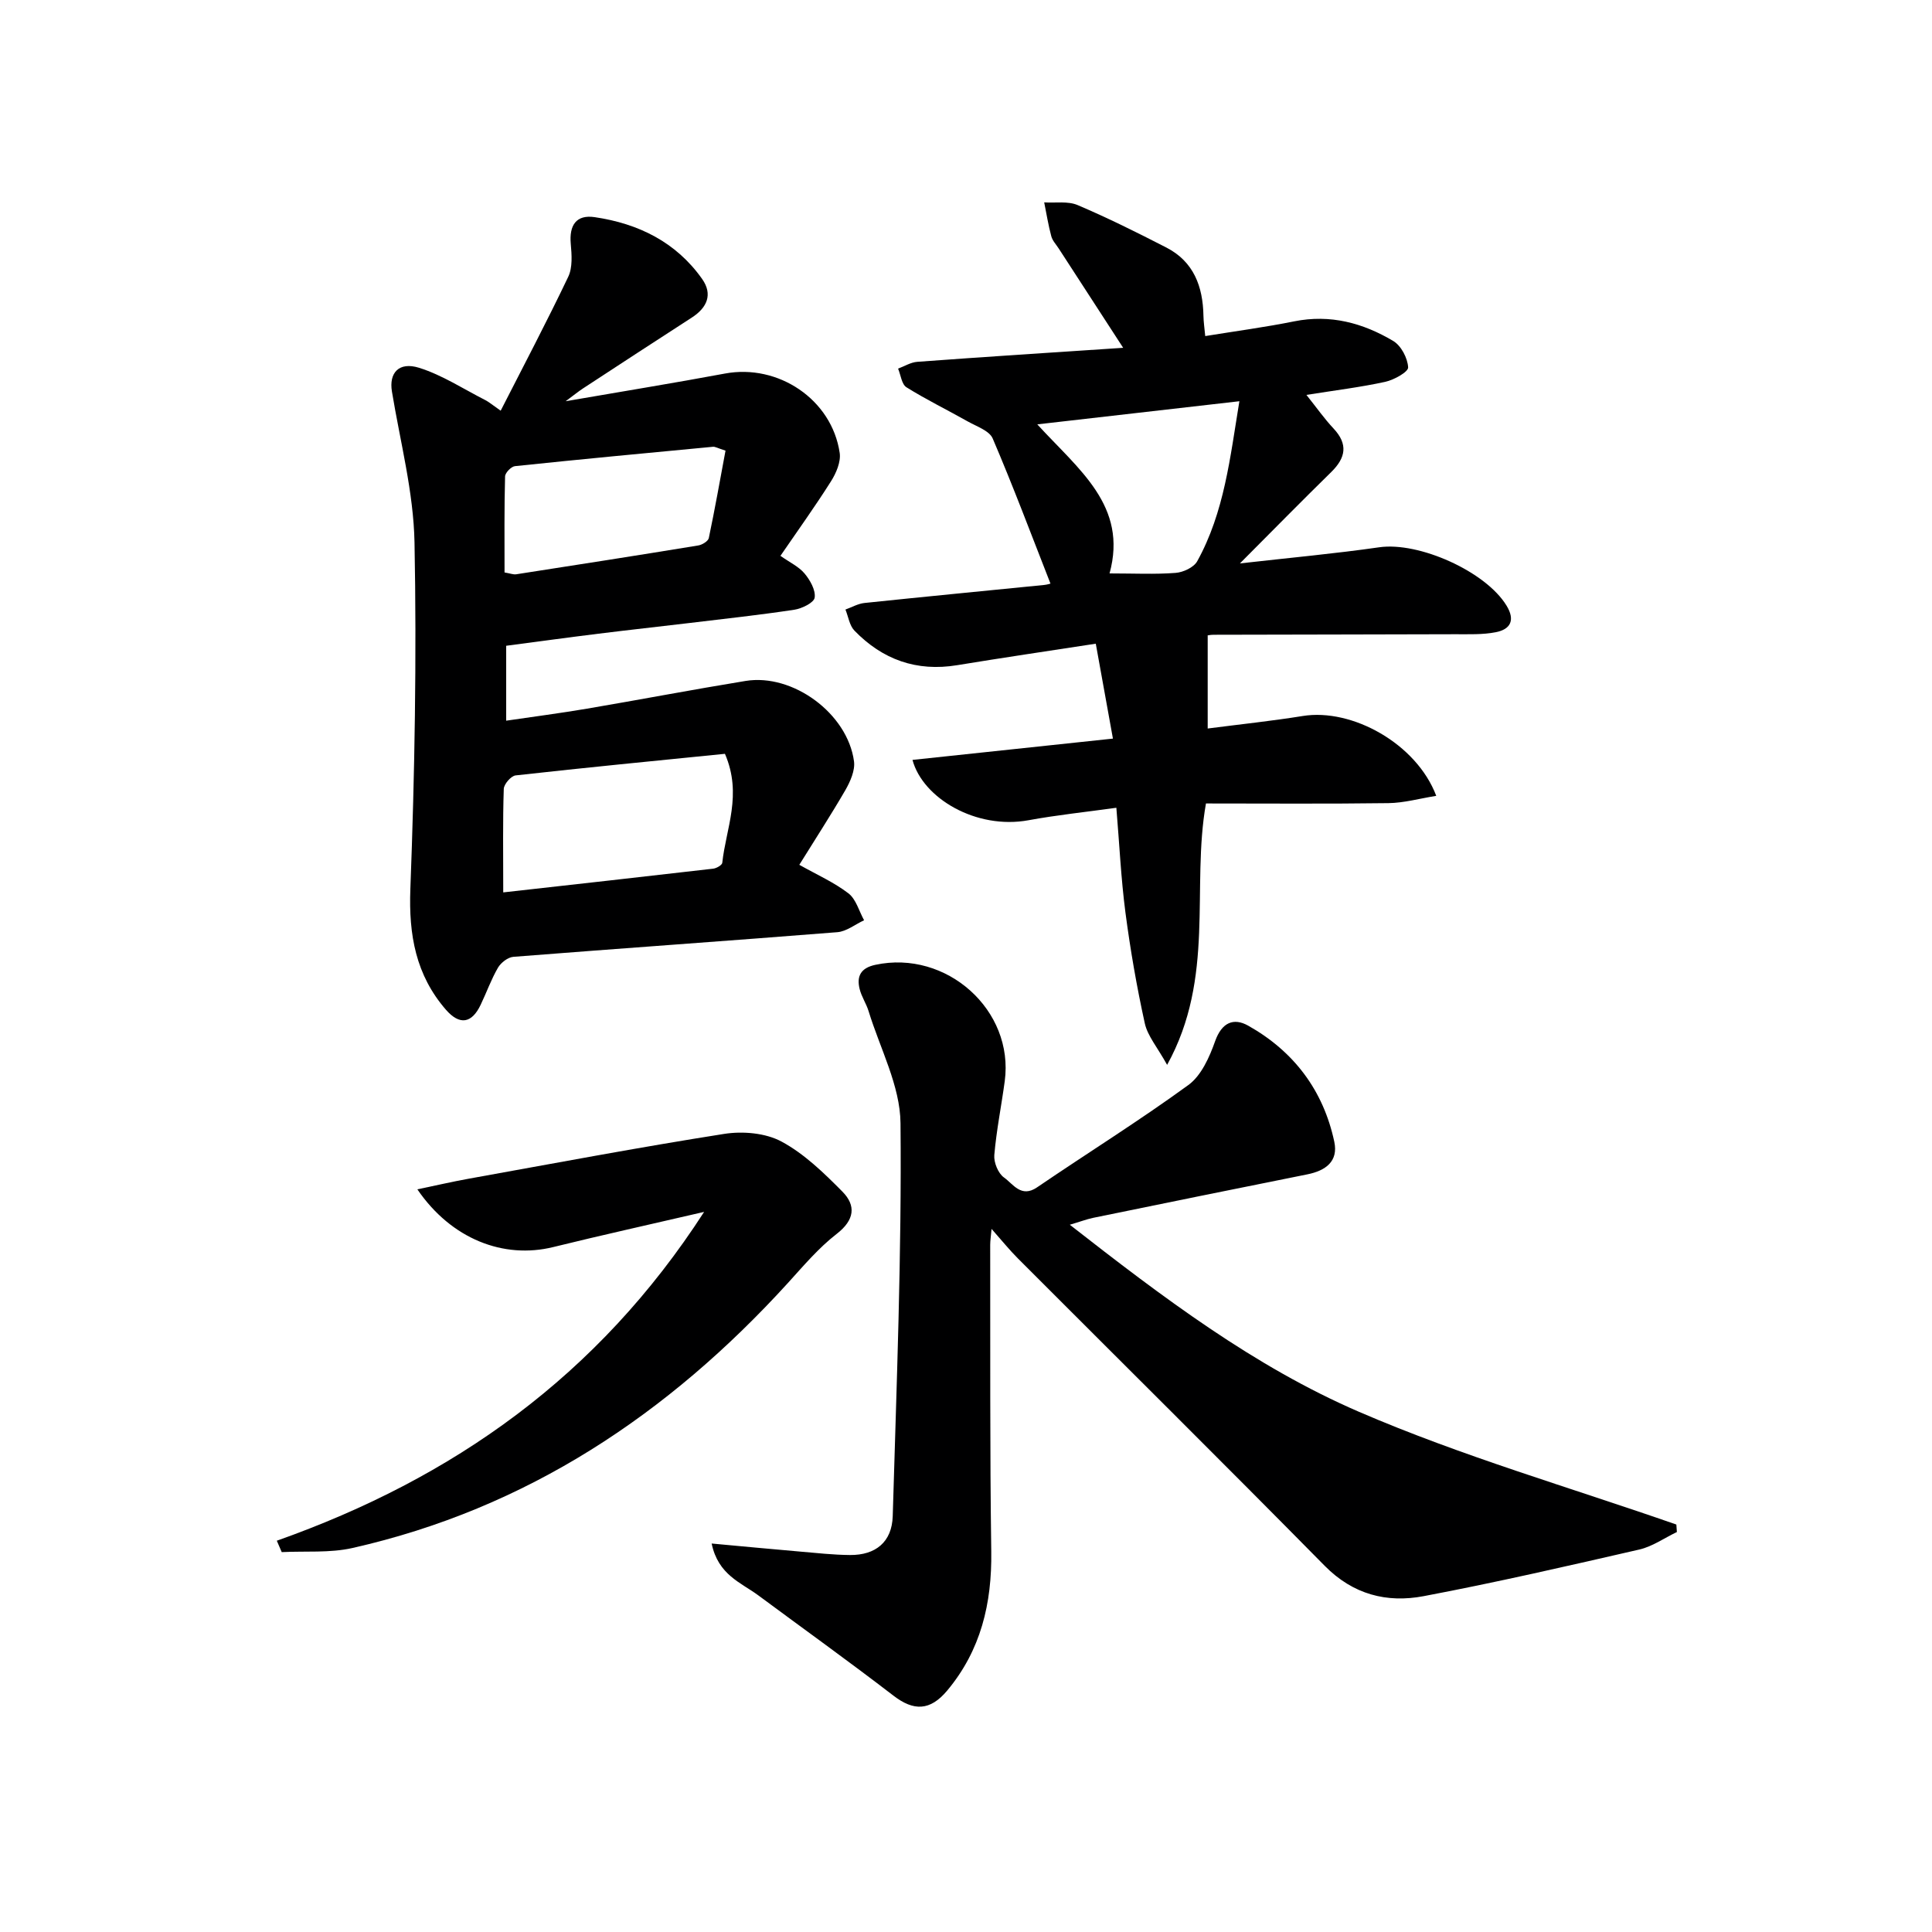 <svg enable-background="new 0 0 400 400" viewBox="0 0 400 400" xmlns="http://www.w3.org/2000/svg"><g fill="#000001"><path d="m221.49 253.57c19.21 15 38.18 29.36 59.85 38.72 21.3 9.2 43.77 15.68 65.73 23.35.04.52.07 1.04.11 1.55-2.58 1.23-5.04 2.99-7.76 3.62-14.85 3.41-29.71 6.83-44.68 9.66-7.61 1.44-14.6-.33-20.48-6.29-21.04-21.34-42.34-42.43-63.52-63.64-1.74-1.74-3.29-3.67-5.45-6.11-.13 1.53-.28 2.42-.28 3.31.04 21.17-.08 42.33.22 63.5.15 10.72-2.15 20.42-9.11 28.76-3.55 4.25-6.96 4.29-11.15 1.06-9.21-7.08-18.65-13.85-27.99-20.77-3.57-2.64-8.3-4.22-9.64-10.72 6.56.6 12.38 1.16 18.21 1.66 3.48.3 6.96.69 10.44.72 5.31.04 8.68-2.7 8.84-8.05.79-27.12 1.87-54.25 1.61-81.36-.07-7.74-4.24-15.46-6.6-23.17-.48-1.58-1.47-3.01-1.86-4.6-.67-2.68.26-4.37 3.24-5.01 14.73-3.18 28.78 9.38 26.8 24.09-.69 5.1-1.72 10.17-2.16 15.29-.13 1.53.8 3.8 2.01 4.65 1.88 1.33 3.54 4.29 6.84 2.04 10.42-7.1 21.14-13.77 31.33-21.19 2.67-1.94 4.37-5.77 5.54-9.08 1.38-3.88 3.83-4.9 6.84-3.21 9.44 5.3 15.56 13.39 17.83 24.03.87 4.08-1.8 6-5.59 6.76-14.8 2.96-29.59 5.98-44.38 9.01-1.38.3-2.71.81-4.79 1.42z"/><path d="m165.49 179.05c3.68 2.07 7.2 3.63 10.17 5.91 1.58 1.21 2.19 3.67 3.24 5.57-1.84.85-3.64 2.32-5.54 2.47-22.35 1.78-44.72 3.34-67.07 5.1-1.14.09-2.58 1.21-3.19 2.25-1.41 2.43-2.36 5.12-3.58 7.67-1.84 3.87-4.34 4.31-7.2 1.03-6.23-7.18-7.72-15.48-7.36-24.98.9-23.9 1.32-47.84.86-71.75-.2-10.46-2.97-20.87-4.68-31.29-.62-3.79 1.41-6.2 5.64-4.88 4.8 1.51 9.18 4.39 13.72 6.7.71.36 1.32.9 3.16 2.18 4.82-9.45 9.59-18.5 13.99-27.73.92-1.93.72-4.56.52-6.82-.34-3.83 1.11-6.09 4.96-5.52 9.03 1.33 16.84 5.15 22.24 12.8 2.24 3.18 1.04 5.94-2.14 7.99-7.53 4.86-15.04 9.77-22.54 14.68-.91.59-1.75 1.29-3.58 2.64 11.79-2.04 22.41-3.76 32.98-5.73 11.02-2.06 22.13 5.35 23.76 16.43.27 1.85-.73 4.19-1.81 5.89-3.27 5.18-6.85 10.15-10.46 15.42 1.91 1.35 3.79 2.22 4.99 3.65 1.15 1.37 2.32 3.44 2.1 5-.15 1.05-2.64 2.27-4.22 2.51-7.22 1.09-14.49 1.88-21.74 2.75-6.26.75-12.53 1.43-18.79 2.21-6.25.77-12.49 1.63-19.12 2.5v15.51c5.58-.82 11.18-1.55 16.74-2.49 10.95-1.86 21.87-3.95 32.83-5.74 9.78-1.59 21.1 6.74 22.44 16.63.26 1.88-.76 4.18-1.77 5.95-2.98 5.14-6.22 10.12-9.55 15.49zm-61.3 5.71c15.15-1.7 29.31-3.27 43.46-4.91.7-.08 1.84-.74 1.89-1.22.75-7.09 4.2-14.1.55-22.56-14.34 1.44-28.85 2.85-43.34 4.47-.95.11-2.42 1.81-2.45 2.8-.22 6.63-.11 13.25-.11 21.42zm.27-66.24c1.15.19 1.81.47 2.41.38 12.57-1.95 25.14-3.91 37.7-5.97.81-.13 2.04-.88 2.18-1.53 1.27-6.04 2.34-12.11 3.46-18.1-1.69-.54-2.16-.85-2.6-.8-13.67 1.29-27.33 2.58-40.99 4.01-.78.08-2.03 1.37-2.05 2.13-.18 6.6-.11 13.21-.11 19.88z"/><path d="m232.54 72.01c-4.85-7.47-9.09-14-13.33-20.54-.54-.84-1.3-1.63-1.55-2.55-.62-2.31-1-4.68-1.47-7.02 2.32.15 4.9-.3 6.92.56 6.24 2.65 12.33 5.69 18.37 8.79 5.67 2.92 7.57 8.07 7.68 14.11.02 1.29.22 2.58.37 4.22 6.35-1.03 12.43-1.84 18.43-3.05 7.46-1.5 14.24.34 20.5 4.07 1.63.97 2.98 3.55 3.08 5.46.05.94-2.92 2.59-4.72 2.99-5.13 1.12-10.37 1.76-16.34 2.71 2.14 2.68 3.73 4.95 5.6 6.94 3.08 3.28 2.54 6.09-.48 9.05-6.02 5.9-11.93 11.91-18.89 18.9 10.57-1.2 19.73-2.03 28.83-3.34 8.2-1.19 22.07 4.99 26.38 12.09 1.84 3.02.79 4.9-2.22 5.49-2.74.54-5.63.41-8.45.42-16.66.06-33.31.06-49.97.11-.79 0-1.57.2-1.24.16v19.25c6.71-.87 13.23-1.55 19.68-2.59 10.2-1.65 23.55 5.72 27.64 16.53-3.48.56-6.69 1.47-9.91 1.51-12.62.17-25.25.07-37.77.07-3.08 17.43 1.98 35.98-8.04 54.12-2.04-3.68-4.04-5.98-4.62-8.59-1.67-7.58-3-15.25-4.01-22.95-.92-7.04-1.25-14.17-1.88-21.69-6.48.9-12.37 1.51-18.18 2.58-10.83 1.99-21.9-4.55-24.03-12.49 13.65-1.45 27.16-2.89 41.5-4.41-1.23-6.8-2.36-13.04-3.55-19.65-10.08 1.55-19.4 2.92-28.7 4.45-8.4 1.38-15.46-1.15-21.28-7.17-1.02-1.06-1.25-2.88-1.85-4.35 1.31-.47 2.6-1.22 3.94-1.36 12.4-1.3 24.8-2.49 37.2-3.73.63-.06 1.24-.27 1.31-.28-3.95-10.08-7.73-20.16-11.96-30.04-.69-1.62-3.31-2.49-5.14-3.52-4.23-2.39-8.61-4.52-12.72-7.09-.99-.62-1.18-2.54-1.73-3.86 1.32-.49 2.62-1.31 3.98-1.41 13.92-1.03 27.83-1.92 42.62-2.9zm-17.78 15.85c8.57 9.39 18.8 16.84 14.96 30.86 5.07 0 9.4.22 13.68-.11 1.58-.12 3.76-1.13 4.47-2.41 5.63-10.17 6.81-21.5 8.73-33.13-14.16 1.63-27.48 3.15-41.84 4.79z"/><path d="m57.31 318.99c36.48-12.92 66.5-34.05 88.47-68.08-11.32 2.63-21.3 4.83-31.23 7.28-10.28 2.53-21.1-1.64-28.14-11.95 3.88-.81 7.24-1.59 10.63-2.2 17.62-3.17 35.22-6.5 52.9-9.28 3.83-.6 8.53-.2 11.85 1.58 4.71 2.53 8.78 6.49 12.6 10.35 2.89 2.91 2.55 5.9-1.17 8.78-3.76 2.91-6.9 6.65-10.13 10.2-24.69 27.1-53.98 46.67-90.13 54.83-4.7 1.06-9.75.6-14.63.85-.34-.81-.68-1.59-1.02-2.36z"/></g></svg>